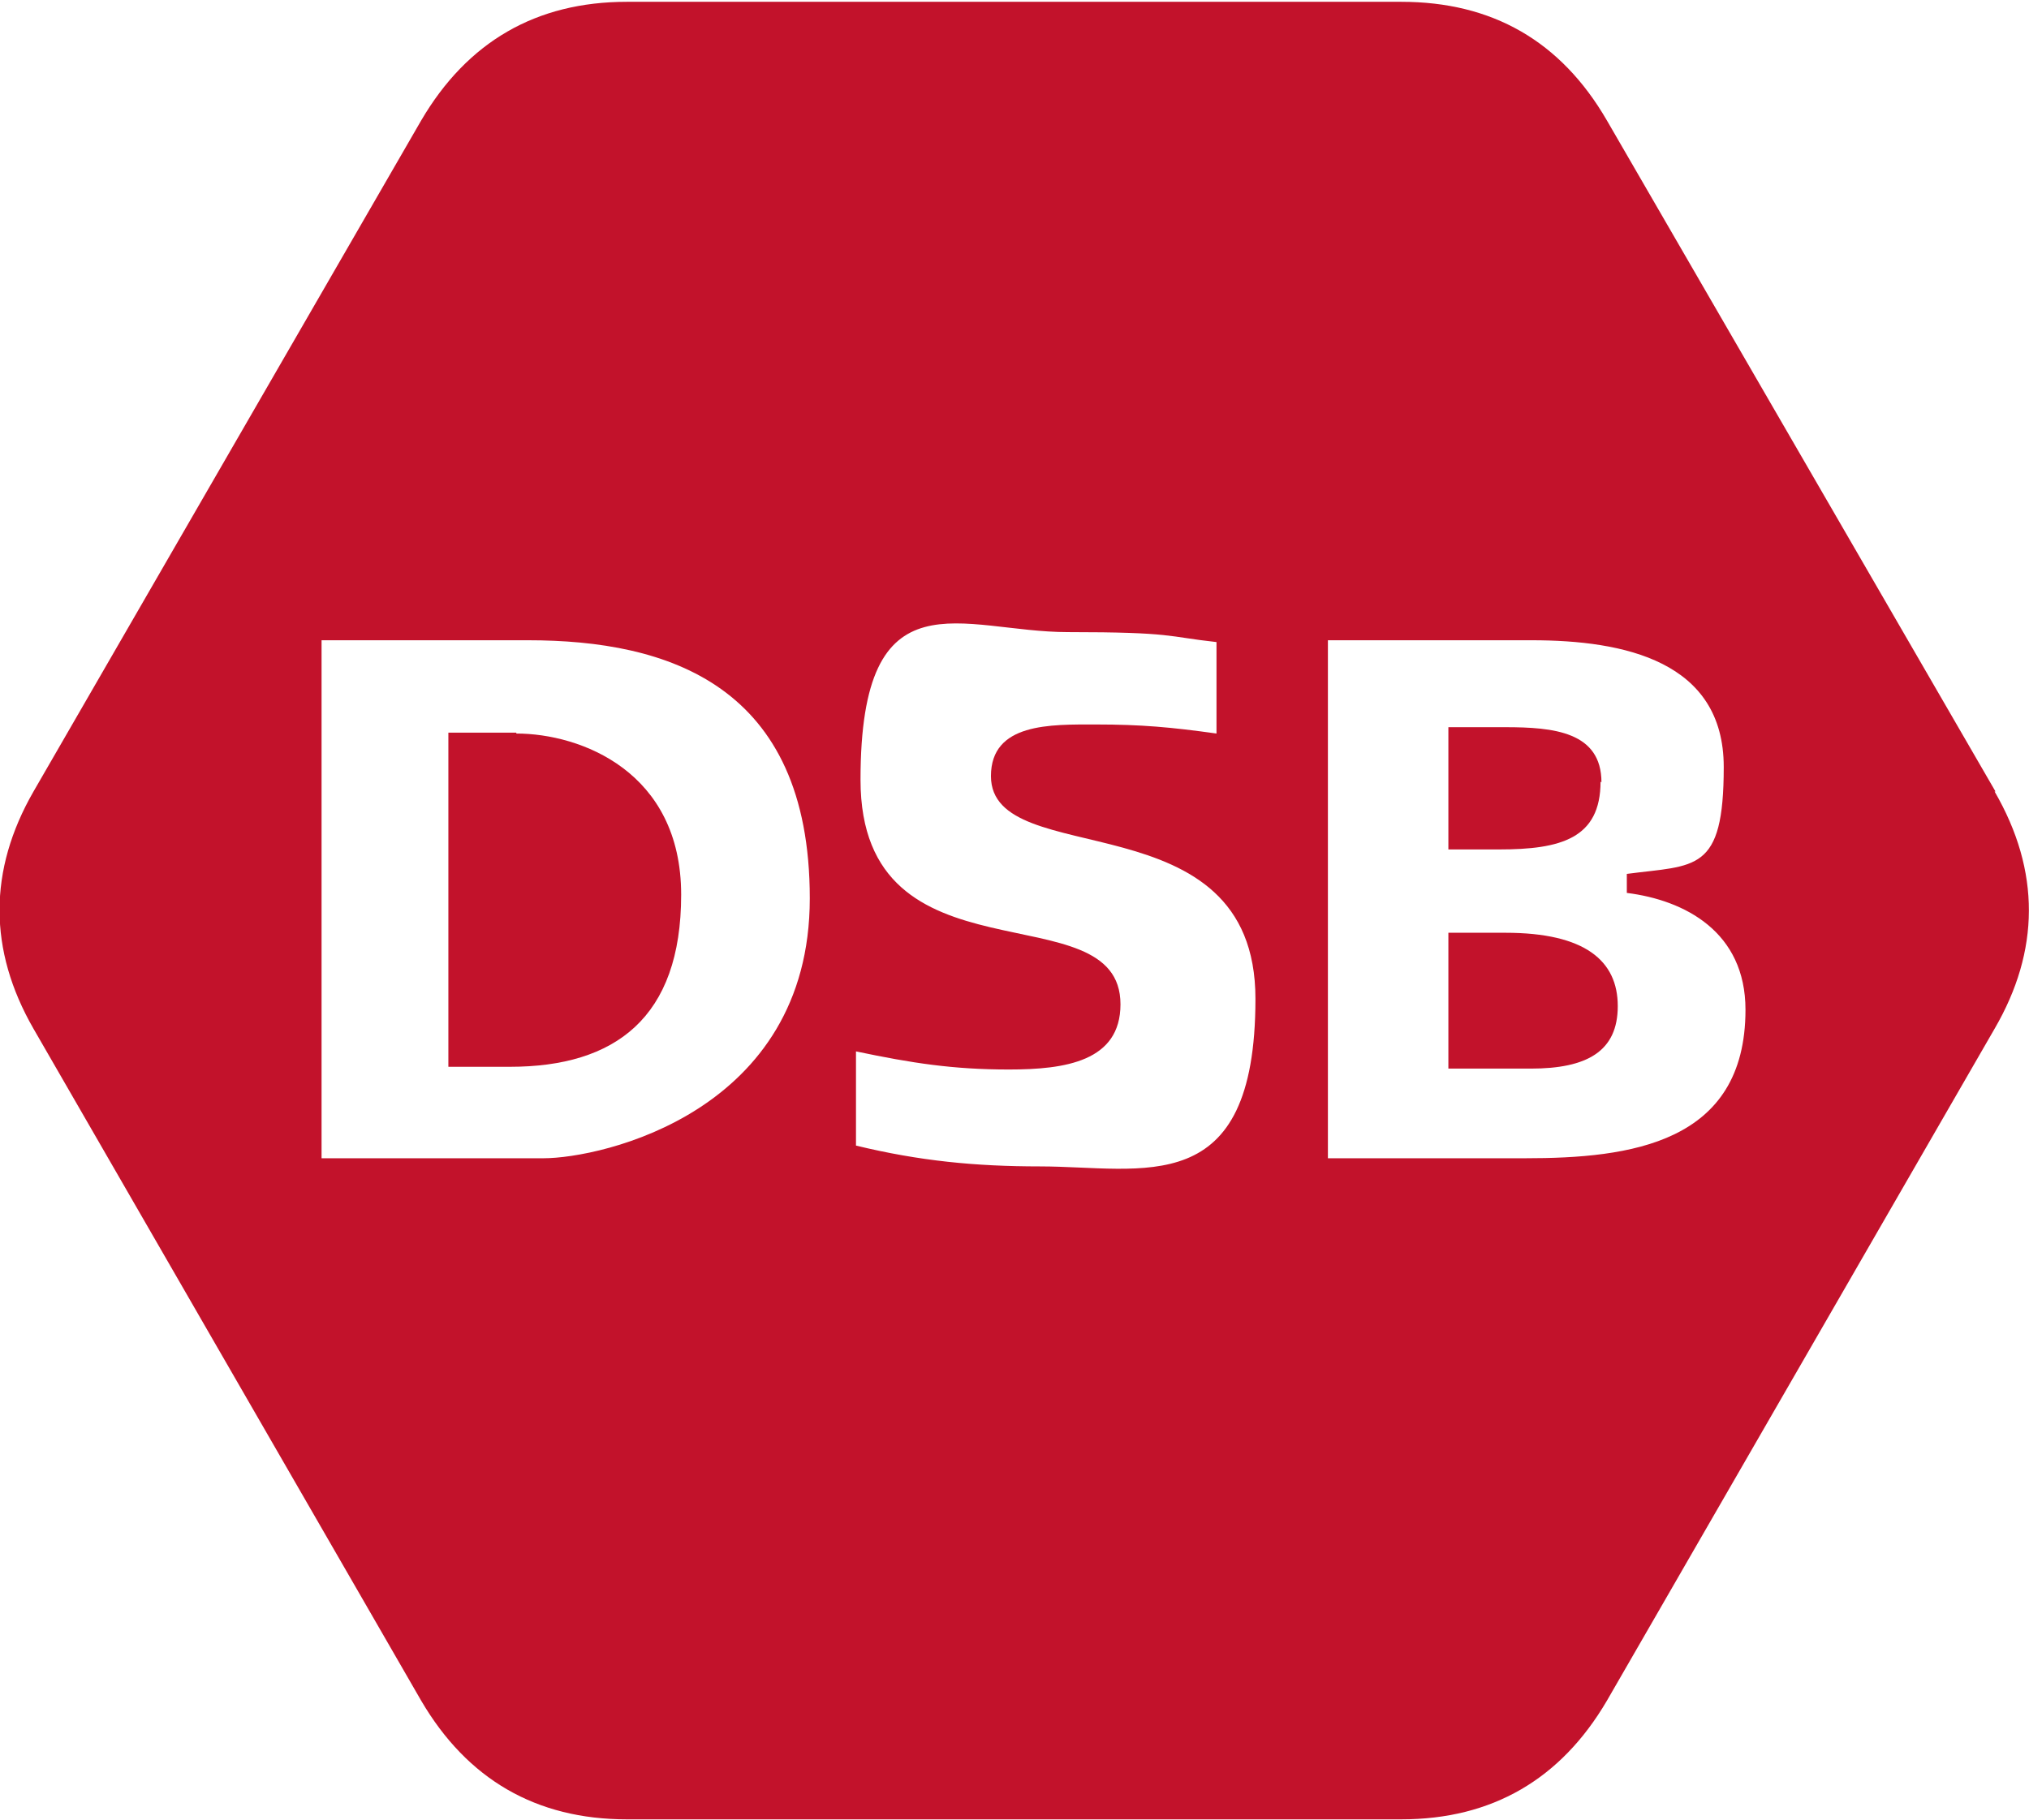 <?xml version="1.0" encoding="UTF-8"?> <svg xmlns="http://www.w3.org/2000/svg" viewBox="0 0 224 201"><g fill="#c2122b"><path d="m57 80.9h-7.5v36.9h6.8c11.6 0 18.9-5.4 18.9-19s-11.1-17.8-18.2-17.8z"></path><path d="m166.3 103h-6.4v15h9.1c6.2 0 9.6-1.9 9.6-6.9s-3.6-8.1-12.4-8.1z"></path><path d="m176.8 86.4c0-5.6-5.3-6.1-10.6-6.1h-6.3v13.5h5.6c6.8 0 11.2-1.2 11.2-7.5z"></path><path d="m220.3 87.4-42.9-74.1c-5.1-8.8-12.7-13.1-22.7-13.1h-85.5c-10 0-17.6 4.4-22.7 13.1l-42.8 74.1c-5 8.7-5 17.5 0 26.2l42.8 74.2c5.1 8.7 12.7 13.1 22.7 13.1h85.5c10 0 17.6-4.4 22.7-13.1l42.8-74.2c5-8.6 5.1-17.4 0-26.2zm-160.3 40.5h-24.5v-57.2h22.8c15.4 0 31.1 4.9 31.1 28.5s-23 28.7-29.4 28.7zm54.8.9c-7.1 0-13.3-.6-20.3-2.3v-10.4c6.2 1.3 10.7 2 16.9 2s12.3-.9 12.3-7.2c0-12.8-28.7-1.6-28.7-24.8s11.2-16.3 22.9-16.3 10.9.5 16.4 1.1v10.1c-5-.7-8.3-1-13.3-1s-11.6-.2-11.6 5.7c0 10.7 29.2 2.2 29.2 24.6s-12.4 18.5-23.8 18.5zm53.6-.9h-21.8v-57.2h22.5c10.2 0 21.2 2.3 21.2 14s-3.1 10.8-10.7 11.8v2.1c6.4.8 13.1 4.3 13.1 12.9 0 14.8-12.8 16.4-24.3 16.4z"></path></g></svg> 